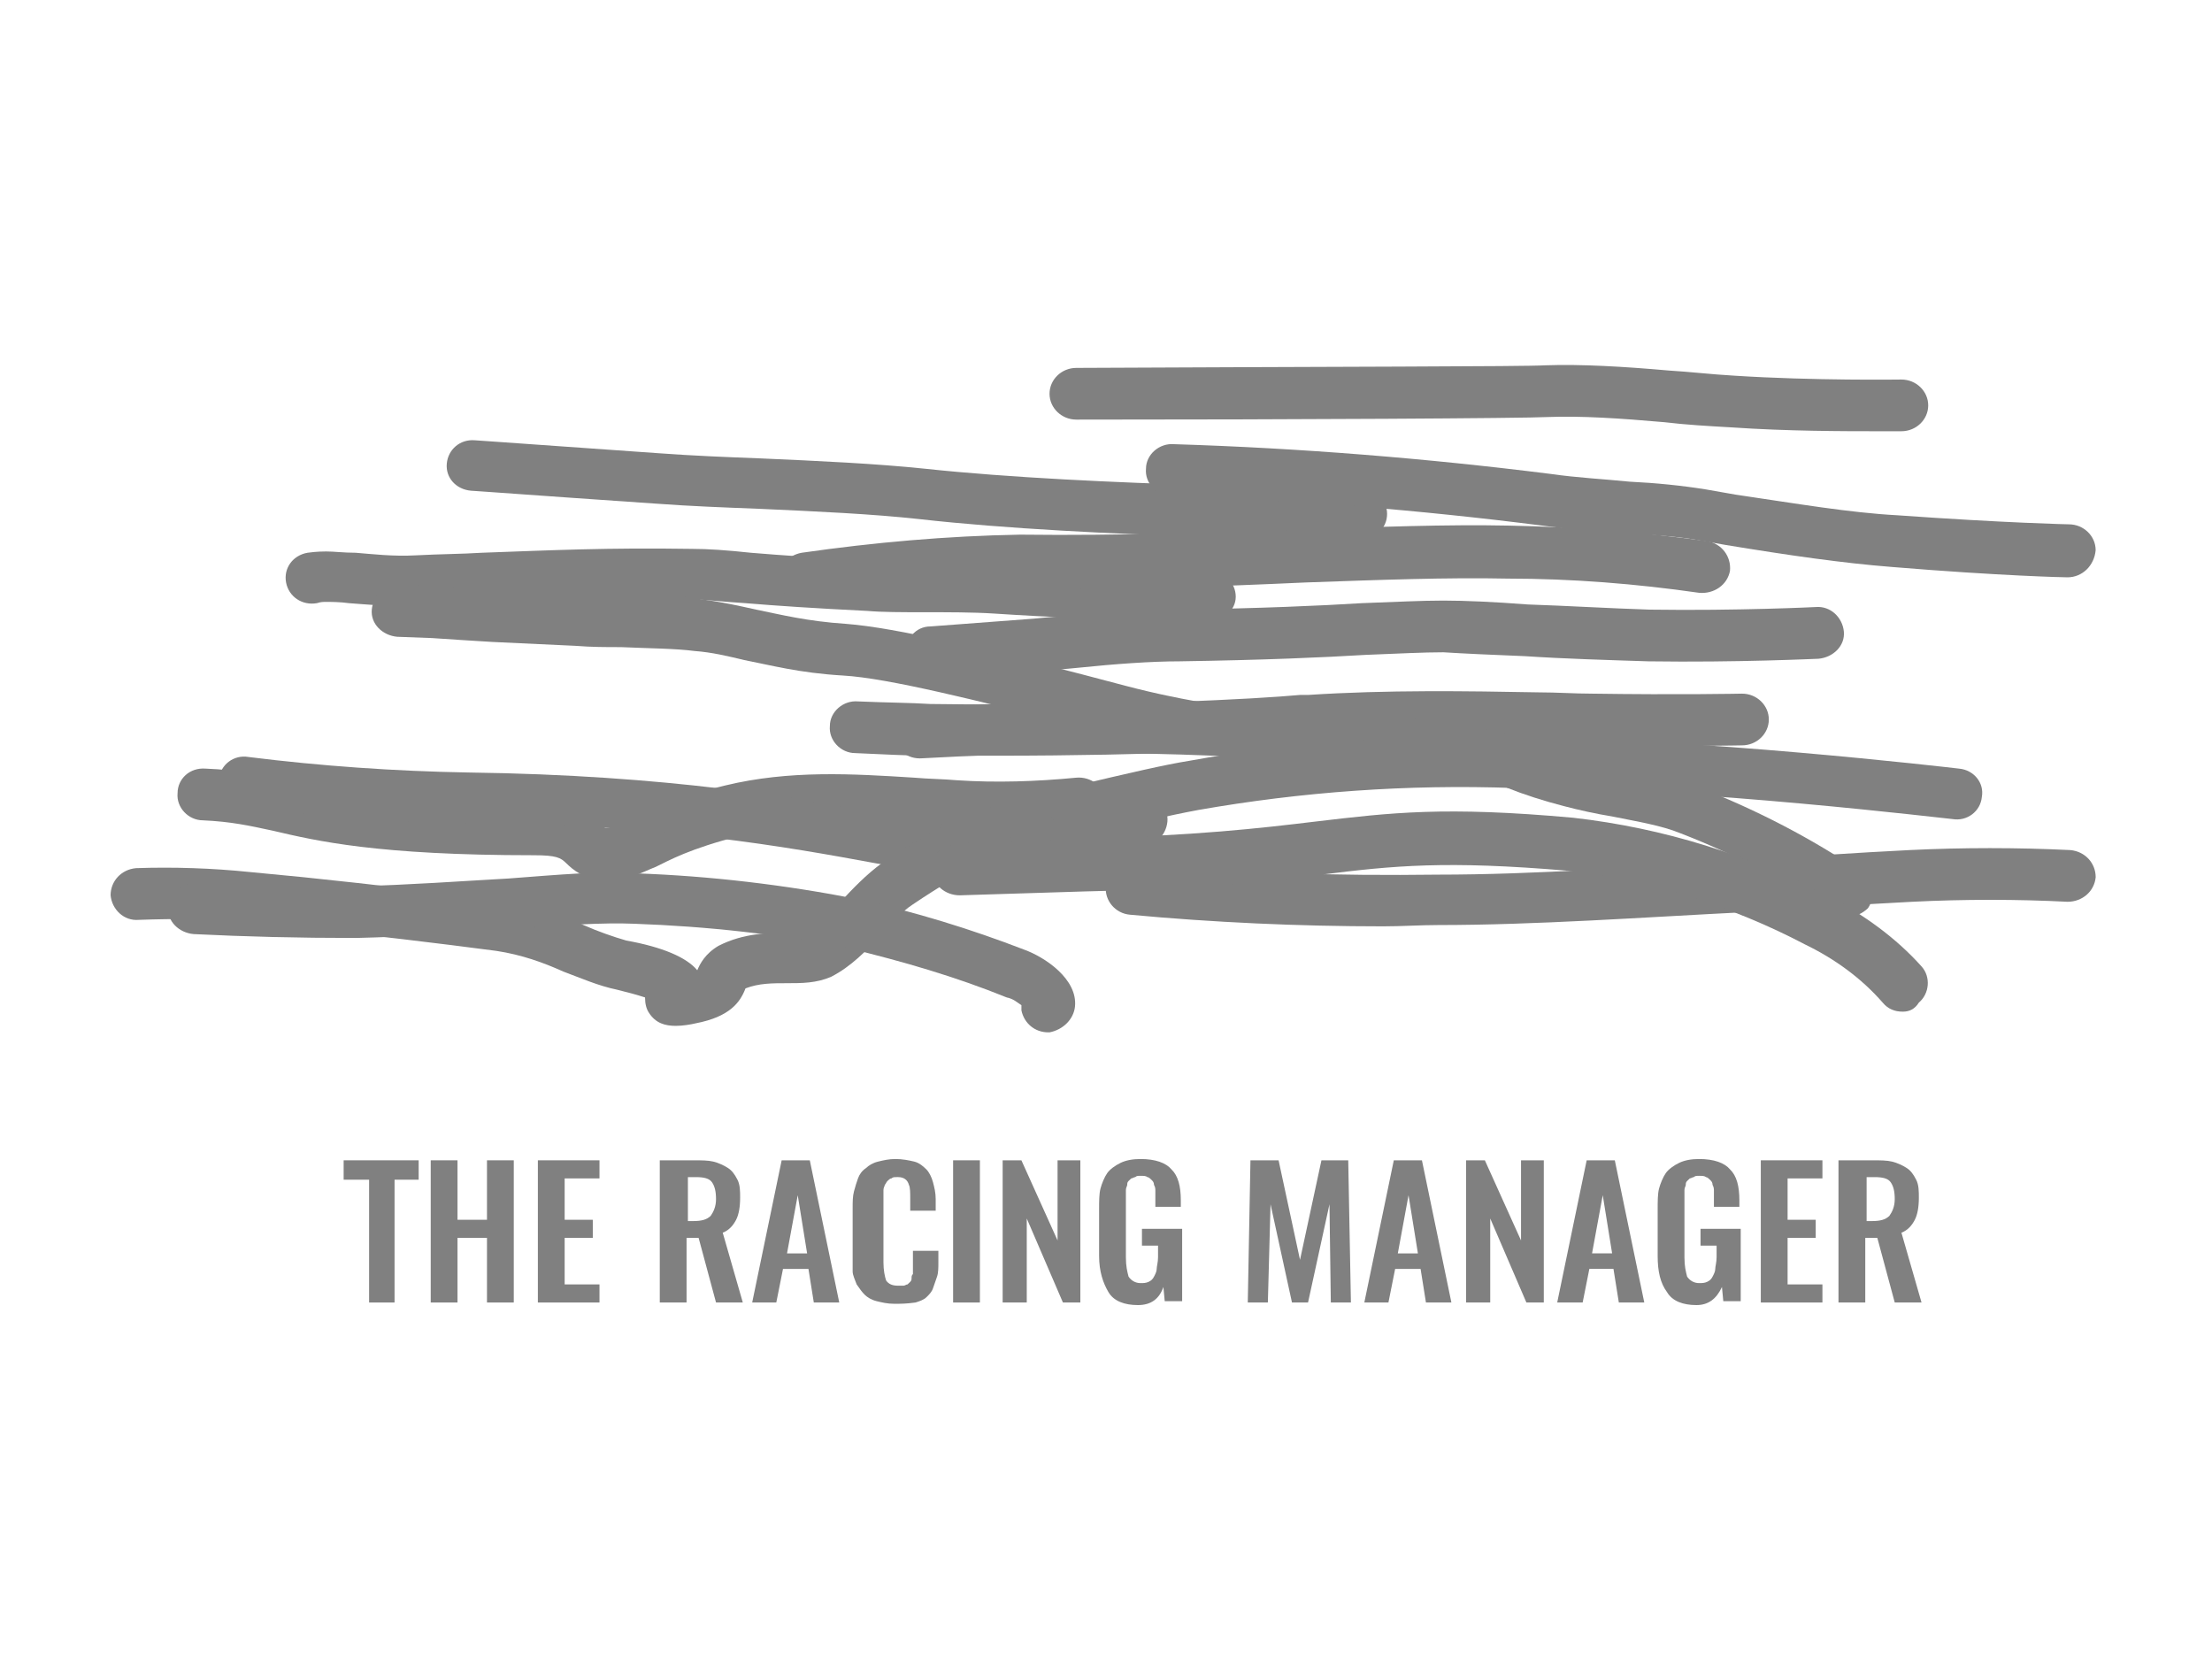 <svg width="200" height="150" viewBox="0 0 200 150" fill="none" xmlns="http://www.w3.org/2000/svg">
<path d="M169.739 38.991C166.833 38.991 161.625 38.991 156.539 38.641C154.48 38.524 152.421 38.407 150.483 38.173C146.487 37.822 142.975 37.589 139.947 37.706C137.888 37.822 117.058 37.939 97.317 37.939C95.985 37.939 94.895 36.887 94.895 35.602C94.895 34.316 95.985 33.264 97.317 33.264C120.57 33.147 138.009 33.147 139.705 33.03C142.975 32.913 146.85 33.147 150.847 33.498C152.784 33.615 154.722 33.849 156.781 33.965C164.047 34.433 171.798 34.316 171.919 34.316C173.251 34.316 174.341 35.368 174.341 36.654C174.341 37.939 173.251 38.991 171.919 38.991C171.919 38.991 171.071 38.991 169.739 38.991Z" fill="#808080"/>
<path d="M122.993 48.808C122.75 48.808 98.65 48.691 83.148 46.938C78.909 46.471 73.823 46.237 68.615 46.003C65.588 45.886 62.439 45.77 59.29 45.536C54.204 45.185 49.117 44.835 44.273 44.484L42.577 44.367C41.245 44.25 40.276 43.198 40.397 41.913C40.519 40.627 41.608 39.692 42.941 39.809L44.636 39.926C49.48 40.276 54.446 40.627 59.532 40.978C62.681 41.211 65.709 41.328 68.737 41.445C74.065 41.679 79.152 41.913 83.633 42.38C98.892 44.016 122.75 44.133 122.993 44.133C124.325 44.133 125.415 45.185 125.415 46.471C125.415 47.757 124.325 48.808 122.993 48.808Z" fill="#808080"/>
<path d="M186.936 52.199C186.694 52.199 181.002 52.082 171.071 51.264C166.59 50.913 161.746 50.212 156.054 49.277L153.39 48.809C151.331 48.459 149.151 48.342 146.85 48.225C144.428 48.108 142.006 47.874 139.462 47.524C128.442 46.121 117.058 45.186 105.916 44.836C104.584 44.836 103.494 43.667 103.615 42.381C103.615 41.096 104.826 40.044 106.158 40.161C117.542 40.511 129.047 41.446 140.189 42.849C142.611 43.199 145.033 43.316 147.334 43.55C149.756 43.667 152.058 43.901 154.237 44.251L156.902 44.719C162.473 45.537 167.196 46.355 171.556 46.589C181.365 47.29 187.058 47.407 187.058 47.407C188.39 47.407 189.48 48.459 189.48 49.745C189.359 51.147 188.269 52.199 186.936 52.199Z" fill="#808080"/>
<path d="M109.188 56.172C109.066 56.172 100.468 56.172 89.81 55.471C87.994 55.354 85.693 55.354 83.392 55.354C81.575 55.354 79.758 55.354 78.426 55.237C73.703 55.003 70.191 54.77 67.406 54.536C65.347 54.419 63.651 54.185 62.44 54.185C54.81 54.068 50.208 54.302 43.79 54.536C41.973 54.653 40.035 54.653 37.734 54.77C35.312 54.886 33.253 54.653 31.558 54.536C30.71 54.419 29.862 54.419 29.378 54.419C29.257 54.419 29.015 54.419 28.651 54.536C27.319 54.77 26.108 53.951 25.866 52.666C25.624 51.38 26.471 50.211 27.804 49.978C28.651 49.861 29.257 49.861 29.499 49.861C30.226 49.861 31.073 49.978 32.163 49.978C33.617 50.094 35.554 50.328 37.613 50.211C39.793 50.094 41.731 50.094 43.547 49.978C50.087 49.744 54.81 49.51 62.561 49.627C64.015 49.627 65.71 49.744 67.89 49.978C70.675 50.211 74.067 50.445 78.669 50.679C80.001 50.796 81.696 50.796 83.513 50.796C85.935 50.796 88.357 50.796 90.295 50.913C100.71 51.614 109.188 51.614 109.309 51.614C110.641 51.614 111.731 52.666 111.731 53.951C111.731 55.237 110.52 56.172 109.188 56.172Z" fill="#808080"/>
<path d="M72.854 54.652C71.643 54.652 70.674 53.834 70.432 52.665C70.19 51.38 71.159 50.211 72.491 49.977C79.031 49.042 85.57 48.458 92.231 48.341C101.436 48.458 110.155 48.107 117.906 47.873C124.567 47.639 130.865 47.406 136.435 47.523C142.37 47.639 148.425 48.107 154.359 48.925C155.692 49.159 156.539 50.328 156.418 51.613C156.176 52.899 154.965 53.717 153.633 53.6C147.941 52.782 142.128 52.315 136.314 52.315C130.865 52.198 124.688 52.431 118.027 52.665C110.276 53.016 101.436 53.367 92.231 53.133C85.934 53.133 79.515 53.717 73.339 54.652C73.096 54.652 72.975 54.652 72.854 54.652Z" fill="#808080"/>
<path d="M117.906 69.146H117.785C111.972 68.795 106.28 67.86 100.709 66.458L96.592 65.406C88.599 63.419 80.363 61.315 76.246 61.081C72.249 60.847 69.706 60.146 67.284 59.679C65.83 59.328 64.377 58.977 62.803 58.861C60.986 58.627 58.685 58.627 56.142 58.51C54.81 58.51 53.477 58.51 52.024 58.393C49.602 58.276 46.938 58.159 44.516 58.042C42.578 57.926 40.761 57.809 39.066 57.692L35.917 57.575C34.585 57.458 33.495 56.406 33.616 55.12C33.737 53.835 34.827 52.9 36.159 52.9L39.429 53.017C41.124 53.134 43.062 53.251 44.879 53.367C47.301 53.484 49.844 53.718 52.266 53.718C53.599 53.718 54.931 53.835 56.263 53.835C58.806 53.835 61.349 53.835 63.408 54.185C65.225 54.419 66.799 54.77 68.374 55.12C70.675 55.588 72.976 56.172 76.488 56.406C81.09 56.757 89.204 58.744 97.803 60.964L101.799 62.016C107.128 63.419 112.578 64.237 118.028 64.588C119.36 64.704 120.329 65.756 120.329 67.042C120.208 68.211 119.118 69.146 117.906 69.146Z" fill="#808080"/>
<path d="M84.361 61.315C83.15 61.315 82.06 60.38 81.939 59.094C81.817 57.808 82.786 56.64 84.119 56.64L93.444 55.938C94.655 55.821 95.866 55.705 96.956 55.705C100.468 55.471 103.738 55.237 106.523 55.12C114.032 55.003 119.361 54.77 123.115 54.536C126.264 54.419 128.565 54.302 130.503 54.302C132.44 54.302 135.105 54.419 138.132 54.653C141.644 54.77 145.52 55.003 149.153 55.12C157.146 55.237 164.17 54.886 164.17 54.886C165.503 54.77 166.593 55.821 166.714 57.107C166.835 58.393 165.745 59.445 164.413 59.562C164.17 59.562 157.146 59.912 149.032 59.795C145.399 59.678 141.402 59.562 137.89 59.328C134.984 59.211 132.319 59.094 130.503 58.977C128.686 58.977 126.506 59.094 123.478 59.211C119.603 59.445 114.274 59.678 106.644 59.795C104.101 59.795 100.831 60.029 97.44 60.38C96.229 60.496 95.139 60.613 93.928 60.613L84.603 61.315C84.482 61.315 84.361 61.315 84.361 61.315Z" fill="#808080"/>
<path d="M54.931 79.547C52.751 79.547 51.782 78.612 51.176 78.028C50.692 77.561 50.328 77.327 48.27 77.327C34.1 77.327 28.65 76.041 24.654 75.106C22.474 74.639 20.899 74.288 18.356 74.171C17.024 74.171 15.934 73.002 16.055 71.717C16.055 70.431 17.145 69.379 18.598 69.496C21.626 69.613 23.564 70.08 25.865 70.548C29.861 71.483 34.827 72.535 48.391 72.652C52.024 72.652 53.356 73.587 54.446 74.639C54.567 74.755 54.688 74.872 54.809 74.872C54.809 74.872 54.931 74.872 55.052 74.872C55.657 74.872 55.899 74.755 56.747 74.288C58.2 73.47 60.259 72.301 65.588 71.015C71.401 69.613 77.093 69.963 82.664 70.314C83.996 70.431 85.207 70.431 86.54 70.548C90.052 70.782 93.685 70.665 97.318 70.314C98.65 70.197 99.861 71.132 99.982 72.418C100.103 73.704 99.135 74.872 97.802 74.989C94.048 75.34 90.173 75.457 86.297 75.223C84.965 75.106 83.633 75.106 82.422 74.989C76.972 74.639 71.885 74.288 66.92 75.574C62.318 76.742 60.501 77.794 59.29 78.379C58.079 78.846 56.989 79.547 54.931 79.547Z" fill="#808080"/>
<path d="M90.051 68.327C88.113 68.327 86.055 68.327 83.996 68.327C82.058 68.327 79.999 68.21 77.335 68.093C76.003 68.093 74.913 66.924 75.034 65.639C75.034 64.353 76.245 63.301 77.577 63.418C80.241 63.535 82.3 63.535 84.117 63.652C101.799 63.886 113.667 63.184 117.542 62.834H118.269C125.414 62.366 132.681 62.483 139.1 62.6C140.795 62.6 142.369 62.717 143.944 62.717C151.816 62.834 157.508 62.717 157.508 62.717C158.84 62.717 159.93 63.769 159.93 65.054C159.93 66.34 158.84 67.392 157.508 67.392C157.508 67.392 151.816 67.509 143.823 67.392C142.248 67.392 140.674 67.392 138.978 67.275C132.681 67.158 125.536 67.041 118.511 67.509H117.785C114.394 67.743 104.584 68.327 90.051 68.327Z" fill="#808080"/>
<path d="M87.871 79.196C85.691 79.196 82.784 78.729 79.03 78.027C71.4 76.625 59.895 74.521 42.213 74.404C35.431 74.287 28.528 73.82 21.867 73.002C20.535 72.885 19.566 71.716 19.808 70.43C19.929 69.145 21.14 68.21 22.473 68.444C29.012 69.262 35.673 69.729 42.334 69.846C60.5 70.08 72.127 72.183 79.999 73.586C83.753 74.287 86.417 74.755 88.234 74.755C89.566 74.755 89.808 74.404 90.535 73.937C91.14 73.352 92.109 72.651 93.562 72.417C96.832 71.833 100.102 71.599 103.251 71.833C104.583 71.95 105.673 73.002 105.552 74.287C105.431 75.573 104.341 76.625 103.009 76.508C100.102 76.391 97.317 76.508 94.531 77.092C94.289 77.092 94.168 77.209 93.684 77.677C92.836 78.378 91.383 79.547 88.355 79.664C88.113 79.196 87.992 79.196 87.871 79.196Z" fill="#808080"/>
<path d="M166.954 82.937C166.47 82.937 165.985 82.82 165.501 82.469C161.262 79.547 156.781 77.21 151.937 75.34C150.241 74.638 148.062 74.288 145.761 73.82C144.307 73.586 142.733 73.236 141.401 72.885C139.584 72.418 137.767 71.833 136.314 71.249C134.861 70.665 133.408 70.197 132.318 69.963C131.47 69.73 127.231 69.379 117.906 68.794C113.062 68.444 106.28 68.093 98.408 68.093C92.716 68.093 87.871 68.327 83.39 68.561C82.058 68.678 80.847 67.743 80.847 66.457C80.726 65.171 81.695 64.002 83.027 64.002C87.629 63.652 92.594 63.535 98.408 63.535C106.401 63.535 113.183 64.002 118.148 64.353C122.992 64.704 131.349 65.171 133.286 65.639C134.74 65.989 136.314 66.457 137.889 67.041C139.342 67.626 140.916 68.093 142.612 68.561C143.944 68.911 145.276 69.145 146.729 69.496C149.152 69.963 151.574 70.431 153.754 71.249C158.84 73.236 163.805 75.807 168.286 78.846C169.376 79.547 169.619 81.067 168.892 82.118C168.408 82.586 167.681 82.937 166.954 82.937Z" fill="#808080"/>
<path d="M97.441 75.691C96.351 75.691 95.382 74.99 95.139 73.938C94.776 72.652 95.624 71.366 96.835 71.133C102.285 69.847 105.312 69.146 107.492 68.795C117.181 67.042 127.112 66.341 137.043 66.691C153.029 66.691 176.16 69.379 177.129 69.496C178.461 69.613 179.43 70.782 179.188 72.068C179.067 73.353 177.856 74.288 176.524 74.055C176.281 74.055 153.271 71.249 137.527 71.249C137.285 71.249 137.164 71.249 136.921 71.249C127.233 70.899 117.665 71.6 108.34 73.236C105.797 73.704 101.679 74.639 98.046 75.574C97.804 75.574 97.562 75.691 97.441 75.691Z" fill="#808080"/>
<path d="M125.054 83.756C117.424 83.756 109.673 83.405 102.164 82.704C100.832 82.587 99.863 81.418 99.984 80.132C100.105 78.847 101.317 77.912 102.649 78.029C111.732 78.964 120.936 79.197 130.019 79.081C138.739 79.081 148.306 78.379 157.51 77.795C162.839 77.444 167.925 77.094 172.649 76.86C177.493 76.626 182.337 76.626 187.182 76.86C188.514 76.977 189.483 78.029 189.483 79.314C189.361 80.6 188.271 81.535 186.939 81.535C182.337 81.301 177.614 81.301 172.891 81.535C168.289 81.769 163.202 82.119 157.874 82.47C148.548 82.938 138.86 83.639 130.019 83.639C128.445 83.639 126.749 83.756 125.054 83.756Z" fill="#808080"/>
<path d="M61.107 92.754C60.138 92.754 59.291 92.52 58.685 91.585C58.443 91.235 58.322 90.767 58.322 90.183C57.595 89.949 56.747 89.715 55.779 89.481C54.083 89.131 52.509 88.43 50.934 87.845C49.118 87.027 47.18 86.326 44.879 85.975C39.55 85.274 33.737 84.573 26.955 83.871L22.232 83.404C19.083 83.053 15.813 83.053 12.543 83.17C11.211 83.287 10.121 82.235 10 80.95C10 79.664 10.969 78.612 12.301 78.495C15.692 78.378 19.204 78.495 22.595 78.846L27.439 79.313C34.221 80.014 40.035 80.716 45.484 81.417C48.391 81.768 50.692 82.703 52.751 83.638C54.083 84.222 55.415 84.69 56.626 85.04C59.896 85.625 62.076 86.56 63.045 87.728C63.287 87.144 63.772 86.209 64.983 85.508C67.284 84.339 69.585 84.339 71.28 84.339C71.886 84.339 72.734 84.339 72.976 84.222C73.945 83.755 74.913 82.703 76.003 81.534C77.093 80.365 78.305 79.079 79.758 78.028C82.422 76.274 85.086 74.638 87.872 73.236C89.083 72.651 90.536 73.119 91.142 74.171C91.747 75.339 91.263 76.742 90.173 77.326C87.509 78.612 84.965 80.131 82.543 81.768C81.453 82.469 80.606 83.521 79.637 84.573C78.304 85.975 76.972 87.378 75.156 88.313C73.823 88.897 72.491 88.897 71.159 88.897C69.827 88.897 68.616 88.897 67.405 89.365C66.92 90.65 65.951 91.936 62.924 92.52C62.439 92.637 61.713 92.754 61.107 92.754Z" fill="#808080"/>
<path d="M172.042 91.47C171.315 91.47 170.709 91.236 170.225 90.651C168.287 88.431 165.865 86.678 163.201 85.392C156.54 81.886 149.273 79.665 141.765 78.73C130.744 77.795 126.021 78.263 119.481 79.081C114.516 79.665 108.46 80.366 98.045 80.6C94.533 80.717 90.657 80.834 86.782 80.951C85.45 80.951 84.36 80.016 84.239 78.73C84.118 77.444 85.208 76.392 86.54 76.276C90.415 76.159 94.291 75.925 97.803 75.808C107.976 75.574 114.031 74.873 118.876 74.289C125.779 73.471 130.623 72.886 142.249 73.938C150.484 74.873 158.235 77.328 165.381 81.068C168.529 82.704 171.436 84.808 173.737 87.379C174.585 88.314 174.464 89.833 173.495 90.651C173.132 91.236 172.647 91.47 172.042 91.47Z" fill="#808080"/>
<path d="M94.775 93.34C93.564 93.34 92.595 92.522 92.353 91.353C92.353 91.236 92.353 91.002 92.353 90.885C91.99 90.652 91.626 90.301 91.021 90.184C86.419 88.314 81.574 86.912 76.73 85.743C70.432 84.457 63.893 83.756 57.353 83.522C54.567 83.405 50.813 83.639 46.332 83.99C42.093 84.34 37.249 84.691 32.163 84.808C26.955 84.808 22.232 84.691 17.509 84.457C16.176 84.34 15.086 83.288 15.207 82.003C15.329 80.717 16.419 79.782 17.751 79.782C22.474 80.016 27.197 80.249 32.163 80.133C37.007 80.016 41.73 79.665 45.969 79.431C50.571 79.081 54.446 78.73 57.474 78.964C64.256 79.198 71.038 80.016 77.578 81.301C82.785 82.47 87.751 83.99 92.595 85.86C94.533 86.561 97.439 88.548 97.197 91.002C97.076 92.171 96.107 93.106 94.896 93.34C95.017 93.34 94.896 93.34 94.775 93.34Z" fill="#808080"/>
<path d="M33.373 117.767V106.664H31.072V104.91H37.854V106.664H35.674V117.767H33.373Z" fill="#808080"/>
<path d="M38.944 117.767V104.91H41.366V110.287H44.031V104.91H46.453V117.767H44.031V111.923H41.366V117.767H38.944Z" fill="#808080"/>
<path d="M48.632 117.767V104.91H54.203V106.547H51.054V110.287H53.597V111.923H51.054V116.131H54.203V117.767H48.632Z" fill="#808080"/>
<path d="M59.654 117.767V104.91H62.681C63.408 104.91 64.013 104.91 64.498 105.027C64.982 105.144 65.467 105.378 65.83 105.612C66.193 105.845 66.436 106.196 66.678 106.664C66.92 107.131 66.92 107.715 66.92 108.3C66.92 109.118 66.799 109.819 66.557 110.287C66.314 110.754 65.951 111.222 65.346 111.456L67.162 117.767H64.74L63.166 111.923H62.076V117.767H59.654ZM62.076 110.404H62.681C63.408 110.404 63.892 110.287 64.256 109.936C64.498 109.586 64.74 109.118 64.74 108.417C64.74 107.715 64.619 107.248 64.377 106.897C64.135 106.547 63.65 106.43 62.923 106.43H62.197V110.404H62.076Z" fill="#808080"/>
<path d="M68.01 117.767L70.675 104.91H73.218L75.882 117.767H73.581L73.097 114.728H70.796L70.19 117.767H68.01ZM71.159 113.326H72.976L72.128 108.066L71.159 113.326Z" fill="#808080"/>
<path d="M80.847 117.883C80.242 117.883 79.757 117.766 79.273 117.649C78.788 117.532 78.425 117.299 78.183 117.065C77.941 116.831 77.698 116.481 77.456 116.13C77.335 115.779 77.093 115.312 77.093 114.961C77.093 114.611 77.093 114.143 77.093 113.676V109.234C77.093 108.65 77.093 108.182 77.214 107.715C77.335 107.247 77.456 106.897 77.577 106.546C77.698 106.195 77.941 105.845 78.304 105.611C78.546 105.377 78.909 105.144 79.394 105.027C79.878 104.91 80.363 104.793 80.968 104.793C81.574 104.793 82.179 104.91 82.664 105.027C83.148 105.144 83.511 105.494 83.754 105.728C83.996 105.962 84.238 106.429 84.359 106.897C84.48 107.364 84.602 107.832 84.602 108.416V109.468H82.3V108.416C82.3 107.832 82.3 107.364 82.179 107.13C82.058 106.663 81.695 106.429 81.21 106.429H81.089C80.847 106.429 80.726 106.429 80.605 106.546C80.484 106.546 80.363 106.663 80.242 106.78C80.121 106.897 80.121 107.014 79.999 107.13C79.999 107.247 79.878 107.364 79.878 107.598C79.878 107.832 79.878 107.949 79.878 108.065C79.878 108.182 79.878 108.416 79.878 108.65V114.143C79.878 114.844 79.999 115.429 80.121 115.779C80.363 116.13 80.726 116.247 81.21 116.247C81.332 116.247 81.574 116.247 81.695 116.247C81.816 116.247 81.937 116.13 82.058 116.13C82.179 116.013 82.179 116.013 82.3 115.896C82.421 115.779 82.422 115.662 82.422 115.546C82.422 115.429 82.422 115.312 82.543 115.195C82.543 115.078 82.543 114.844 82.543 114.727C82.543 114.611 82.543 114.494 82.543 114.26V113.091H84.844V114.143C84.844 114.611 84.844 115.078 84.723 115.429C84.602 115.779 84.48 116.13 84.359 116.481C84.238 116.831 83.996 117.065 83.754 117.299C83.511 117.532 83.148 117.649 82.785 117.766C81.937 117.883 81.453 117.883 80.847 117.883Z" fill="#808080"/>
<path d="M86.176 117.767V104.91H88.598V117.767H86.176Z" fill="#808080"/>
<path d="M90.656 117.767V104.91H92.351L95.621 112.157V104.91H97.68V117.767H96.105L92.835 110.17V117.767H90.656Z" fill="#808080"/>
<path d="M102.888 118C101.677 118 100.708 117.649 100.224 116.831C99.739 116.013 99.376 114.961 99.376 113.559V109.351C99.376 108.65 99.376 107.949 99.497 107.481C99.618 107.014 99.86 106.429 100.103 106.079C100.345 105.728 100.829 105.377 101.314 105.144C101.798 104.91 102.404 104.793 103.13 104.793C104.463 104.793 105.431 105.144 105.916 105.728C106.521 106.312 106.764 107.247 106.764 108.533V109.117H104.463V108.416C104.463 108.182 104.463 107.949 104.463 107.715C104.463 107.481 104.463 107.364 104.341 107.13C104.341 106.897 104.22 106.78 104.099 106.663C103.978 106.546 103.857 106.429 103.736 106.429C103.615 106.312 103.373 106.312 103.13 106.312C102.888 106.312 102.767 106.312 102.646 106.429C102.525 106.429 102.404 106.546 102.283 106.546C102.161 106.663 102.161 106.663 102.04 106.78C101.919 106.897 101.919 107.014 101.919 107.13C101.919 107.247 101.798 107.364 101.798 107.598C101.798 107.832 101.798 107.949 101.798 108.065C101.798 108.182 101.798 108.416 101.798 108.533V113.676C101.798 114.494 101.919 114.961 102.04 115.429C102.283 115.779 102.646 116.013 103.13 116.013C103.373 116.013 103.615 116.013 103.857 115.896C104.099 115.779 104.22 115.662 104.341 115.429C104.463 115.195 104.584 114.961 104.584 114.727C104.584 114.494 104.705 114.143 104.705 113.676V112.624H103.251V111.104H106.885V117.649H105.31L105.189 116.364C104.826 117.416 104.099 118 102.888 118Z" fill="#808080"/>
<path d="M112.819 117.767L113.061 104.91H115.604L117.542 113.91L119.48 104.91H121.902L122.144 117.767H120.327L120.206 108.884L118.268 117.767H116.815L114.877 108.884L114.635 117.767H112.819Z" fill="#808080"/>
<path d="M123.357 117.767L126.022 104.91H128.565L131.229 117.767H128.928L128.444 114.728H126.143L125.537 117.767H123.357ZM126.385 113.326H128.202L127.354 108.066L126.385 113.326Z" fill="#808080"/>
<path d="M132.56 117.767V104.91H134.255L137.525 112.157V104.91H139.584V117.767H138.01L134.74 110.17V117.767H132.56Z" fill="#808080"/>
<path d="M140.797 117.766L143.461 104.91H146.004L148.669 117.766H146.368L145.883 114.727H143.703L143.098 117.766H140.797ZM143.946 113.325H145.762L144.914 108.065L143.946 113.325Z" fill="#808080"/>
<path d="M153.391 118C152.18 118 151.211 117.649 150.727 116.831C150.121 116.013 149.879 114.961 149.879 113.559V109.351C149.879 108.65 149.879 107.949 150 107.481C150.121 107.014 150.364 106.429 150.606 106.079C150.848 105.728 151.332 105.377 151.817 105.144C152.301 104.91 152.907 104.793 153.633 104.793C154.966 104.793 155.934 105.144 156.419 105.728C157.024 106.312 157.267 107.247 157.267 108.533V109.117H154.966V108.416C154.966 108.182 154.966 107.949 154.966 107.715C154.966 107.481 154.966 107.364 154.844 107.13C154.844 106.897 154.723 106.78 154.602 106.663C154.481 106.546 154.36 106.429 154.239 106.429C154.118 106.312 153.876 106.312 153.633 106.312C153.391 106.312 153.27 106.312 153.149 106.429C153.028 106.429 152.907 106.546 152.786 106.546C152.665 106.663 152.665 106.663 152.543 106.78C152.422 106.897 152.422 107.014 152.422 107.13C152.422 107.247 152.301 107.364 152.301 107.598C152.301 107.832 152.301 107.949 152.301 108.065C152.301 108.182 152.301 108.416 152.301 108.533V113.676C152.301 114.494 152.422 114.961 152.543 115.429C152.786 115.779 153.149 116.013 153.633 116.013C153.876 116.013 154.118 116.013 154.36 115.896C154.602 115.779 154.723 115.662 154.844 115.429C154.966 115.195 155.087 114.961 155.087 114.727C155.087 114.494 155.208 114.143 155.208 113.676V112.624H153.755V111.104H157.388V117.649H155.813L155.692 116.364C155.208 117.416 154.481 118 153.391 118Z" fill="#808080"/>
<path d="M159.205 117.767V104.91H164.776V106.547H161.627V110.287H164.17V111.923H161.627V116.131H164.776V117.767H159.205Z" fill="#808080"/>
<path d="M166.228 117.767V104.91H169.256C169.983 104.91 170.588 104.91 171.073 105.027C171.557 105.144 172.041 105.378 172.405 105.612C172.768 105.845 173.01 106.196 173.252 106.664C173.495 107.131 173.495 107.715 173.495 108.3C173.495 109.118 173.374 109.819 173.131 110.287C172.889 110.754 172.526 111.222 171.92 111.456L173.737 117.767H171.315L169.74 111.923H168.65V117.767H166.228ZM168.65 110.404H169.256C169.983 110.404 170.467 110.287 170.83 109.936C171.073 109.586 171.315 109.118 171.315 108.417C171.315 107.715 171.194 107.248 170.951 106.897C170.709 106.547 170.225 106.43 169.498 106.43H168.772V110.404H168.65Z" fill="#808080"/>
</svg>